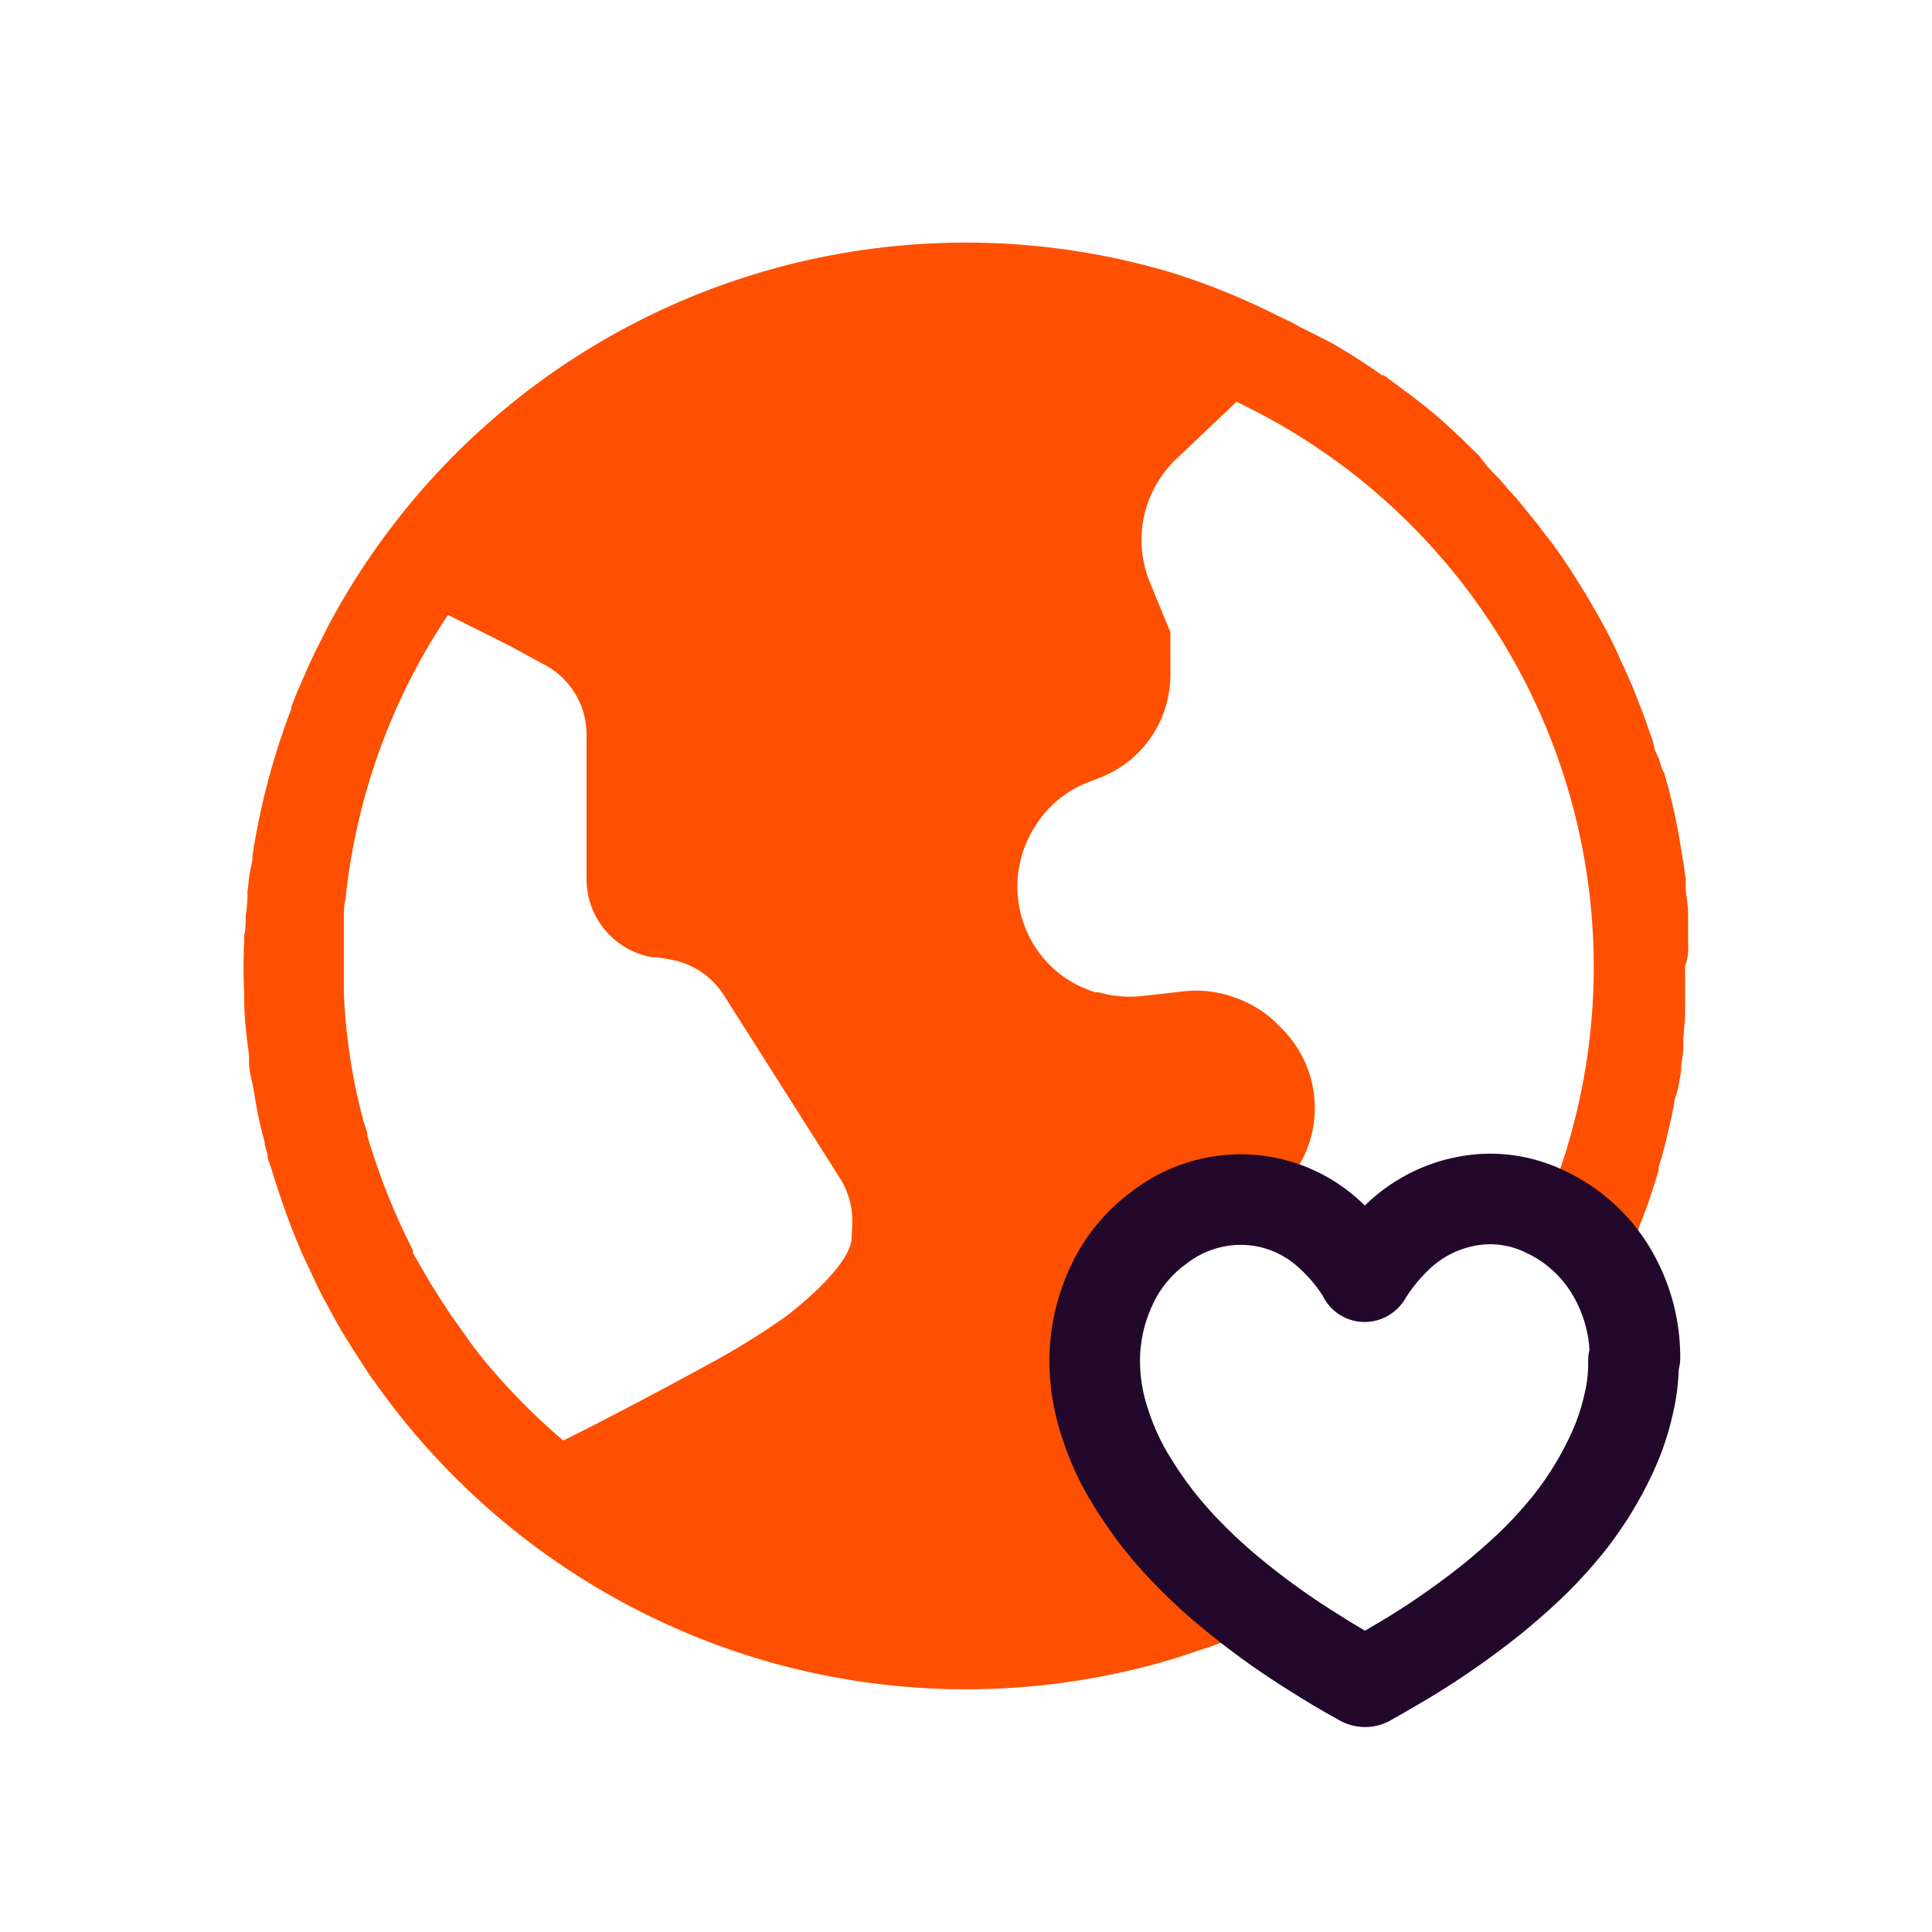 <?xml version="1.0" encoding="UTF-8"?> <svg xmlns="http://www.w3.org/2000/svg" id="Layer_1" data-name="Layer 1" viewBox="0 0 64 64"><defs><style> .cls-1 { fill: #fe5000; } .cls-2 { fill: none; stroke: #22092b; stroke-linecap: round; stroke-linejoin: round; stroke-width: 3px; } </style></defs><g><path class="cls-1" d="M55.92,31.14c0-.28,0-.57,0-.85v0c0-.28-.05-.55-.08-.83,0-.11,0-.23,0-.34l-.06-.43c-.05-.29-.09-.58-.14-.87-.09-.49-.19-1-.31-1.46a3.25,3.25,0,0,0-.11-.42l-.09-.33C55,25.4,55,25.2,54.89,25s-.1-.35-.16-.51l-.27-.77-.27-.7c-.06-.14-.1-.26-.16-.39l-.24-.54c-.07-.14-.14-.29-.2-.44l0,0-.22-.46c-.16-.32-.33-.63-.51-.94s-.23-.4-.35-.6l-.23-.37c-.31-.5-.64-1-1-1.46-.11-.13-.21-.28-.32-.42l-.44-.54c-.14-.18-.29-.36-.44-.52s-.3-.36-.47-.53l-.36-.38L49,15.1l-.53-.52c-.51-.48-1-.94-1.6-1.38l-.15-.12-.26-.19-.47-.35-.15-.11-.06,0c-.16-.12-.31-.22-.48-.33l-.18-.12h0l-.52-.33-.47-.28L43.4,11l-.32-.16-.27-.15-.56-.27A23.08,23.08,0,0,0,38.71,9a23.91,23.91,0,0,0-26.59,9.65h0a23.5,23.5,0,0,0-1.26,2.11l-.35.69c-.19.39-.37.78-.54,1.19-.12.25-.22.52-.32.78a.25.25,0,0,0,0,.07c-.12.29-.22.59-.32.88s-.19.59-.28.89a22.93,22.93,0,0,0-.69,3.12.43.43,0,0,1,0,.11L8.26,29l-.06.52a.22.22,0,0,0,0,.08q0,.36-.06.72v0c0,.22,0,.44-.05.67v.17a17.42,17.42,0,0,0,0,1.77c0,.07,0,.13,0,.19,0,.61.08,1.23.16,1.84l0,.24c0,.25.07.5.12.74s.1.6.16.9.15.69.24,1a.24.24,0,0,0,0,.08l.09.32c0,.18.1.36.15.54.19.63.4,1.24.63,1.85.12.3.24.6.37.9l.36.77c.1.22.21.44.32.66a.53.53,0,0,1,.06.1c.2.38.4.75.62,1.12l.33.53.27.42.19.29a3.53,3.53,0,0,0,.24.34l.16.23.41.55h0A24.05,24.05,0,0,0,25.29,55a23.92,23.92,0,0,0,13.78-.11l1.13-.38a22.7,22.7,0,0,0,3.14-1.42c-.6-.4-1.18-.84-1.73-1.29a15.37,15.37,0,0,1-1.4-1.28,12.11,12.11,0,0,1-1.63-2.08,7.36,7.36,0,0,1-.81-1.74,5.37,5.37,0,0,1-.27-1.89,4.24,4.24,0,0,1,.43-1.72A3.64,3.64,0,0,1,39,41.7,3.08,3.08,0,0,1,40.92,41h.24a2.57,2.57,0,0,1,.94.25,3.71,3.71,0,0,1,.54-2l.38-.61c0-.06.07-.12.1-.19a3.72,3.72,0,0,0-.66-4.38l-.19-.19A3.65,3.65,0,0,0,41,33.08a3.77,3.77,0,0,0-1.7-.25L37.78,33a3.81,3.81,0,0,1-1.39-.13l-.1,0a3.62,3.62,0,0,1-2-1.5,3.7,3.7,0,0,1,0-4,3.59,3.59,0,0,1,1.79-1.47l.31-.12a3.66,3.66,0,0,0,1.88-1.58s0,0,0,0a3.72,3.72,0,0,0,.5-2l0-1.26-.67-1.63a3.69,3.69,0,0,1,.59-3.81,2.5,2.5,0,0,1,.27-.29l2-1.9a20.72,20.72,0,0,1,11,24.54c-.08.28-.17.55-.26.82a19.83,19.83,0,0,1-1.16,2.76l.12,0a3.63,3.63,0,0,1,1.64,1.56A3.82,3.82,0,0,1,52.69,44c.21-.36.42-.73.61-1.12s.3-.6.44-.91.26-.57.38-.86.15-.37.21-.56a2,2,0,0,0,.09-.22c.08-.2.15-.4.22-.6l.12-.37c.06-.19.13-.39.18-.59a.32.32,0,0,0,0-.09c.09-.29.17-.57.24-.86s.13-.55.19-.83.08-.39.11-.58A4.21,4.21,0,0,0,55.6,36l.09-.53a1.1,1.1,0,0,0,0-.18,5,5,0,0,0,.07-.54l0-.33.06-.72s0-.1,0-.16a.76.76,0,0,0,0-.15v0c0-.28,0-.57,0-.86,0-.07,0-.14,0-.2V32h0C55.94,31.7,55.93,31.41,55.92,31.14ZM28.21,41c0,.6-.87,1.57-2,2.47-.12.1-.25.19-.38.28a24.74,24.74,0,0,1-2.28,1.4C22,46,20.11,47,18.66,47.72a21.27,21.27,0,0,1-2.42-2.42c-.22-.25-.43-.52-.63-.79L15.25,44l-.35-.49-.32-.49-.32-.51c-.2-.34-.4-.69-.58-1a.73.73,0,0,0,0-.09,22.18,22.18,0,0,1-1.51-3.79c0-.19-.11-.38-.15-.57a19.1,19.1,0,0,1-.47-2.37,18.16,18.16,0,0,1-.16-1.81c0-.61,0-1.22,0-1.83,0-.21,0-.42,0-.62s0-.42.05-.62a21.27,21.27,0,0,1,.73-3.72,20.68,20.68,0,0,1,2.67-5.72l2,1L18,22a2.62,2.62,0,0,1,1.43,2.37l0,4.72a2.63,2.63,0,0,0,2.17,2.62h.07c.19,0,.73.11.82.14A2.64,2.64,0,0,1,24,33l3.87,6.1a2.7,2.7,0,0,1,.36,1.51Z"></path><g id="DsC3bC"><path class="cls-2" d="M54.11,45.07a5.78,5.78,0,0,1-.17,1.49,8,8,0,0,1-.54,1.58A11.65,11.65,0,0,1,52,50.43a15,15,0,0,1-1.06,1.19c-.41.41-.84.79-1.28,1.16s-1.14.9-1.74,1.31c-.43.3-.88.59-1.33.86s-.82.48-1.24.72a.23.23,0,0,1-.26,0c-.57-.31-1.13-.65-1.68-1a24.82,24.82,0,0,1-2.58-1.86,17.52,17.52,0,0,1-1.49-1.37,13.13,13.13,0,0,1-1.79-2.28,8.51,8.51,0,0,1-.94-2,6.47,6.47,0,0,1-.34-2.35,5.89,5.89,0,0,1,.57-2.26,4.91,4.91,0,0,1,1.54-1.87,4.42,4.42,0,0,1,3.05-.93,4.32,4.32,0,0,1,2.45,1,6.09,6.09,0,0,1,1.28,1.49c0,.06.07.08.11,0a6.33,6.33,0,0,1,.94-1.18,4.5,4.5,0,0,1,2.73-1.32,4.15,4.15,0,0,1,2.27.41,5,5,0,0,1,2.26,2.13,5.53,5.53,0,0,1,.69,2.7Z"></path></g></g></svg> 